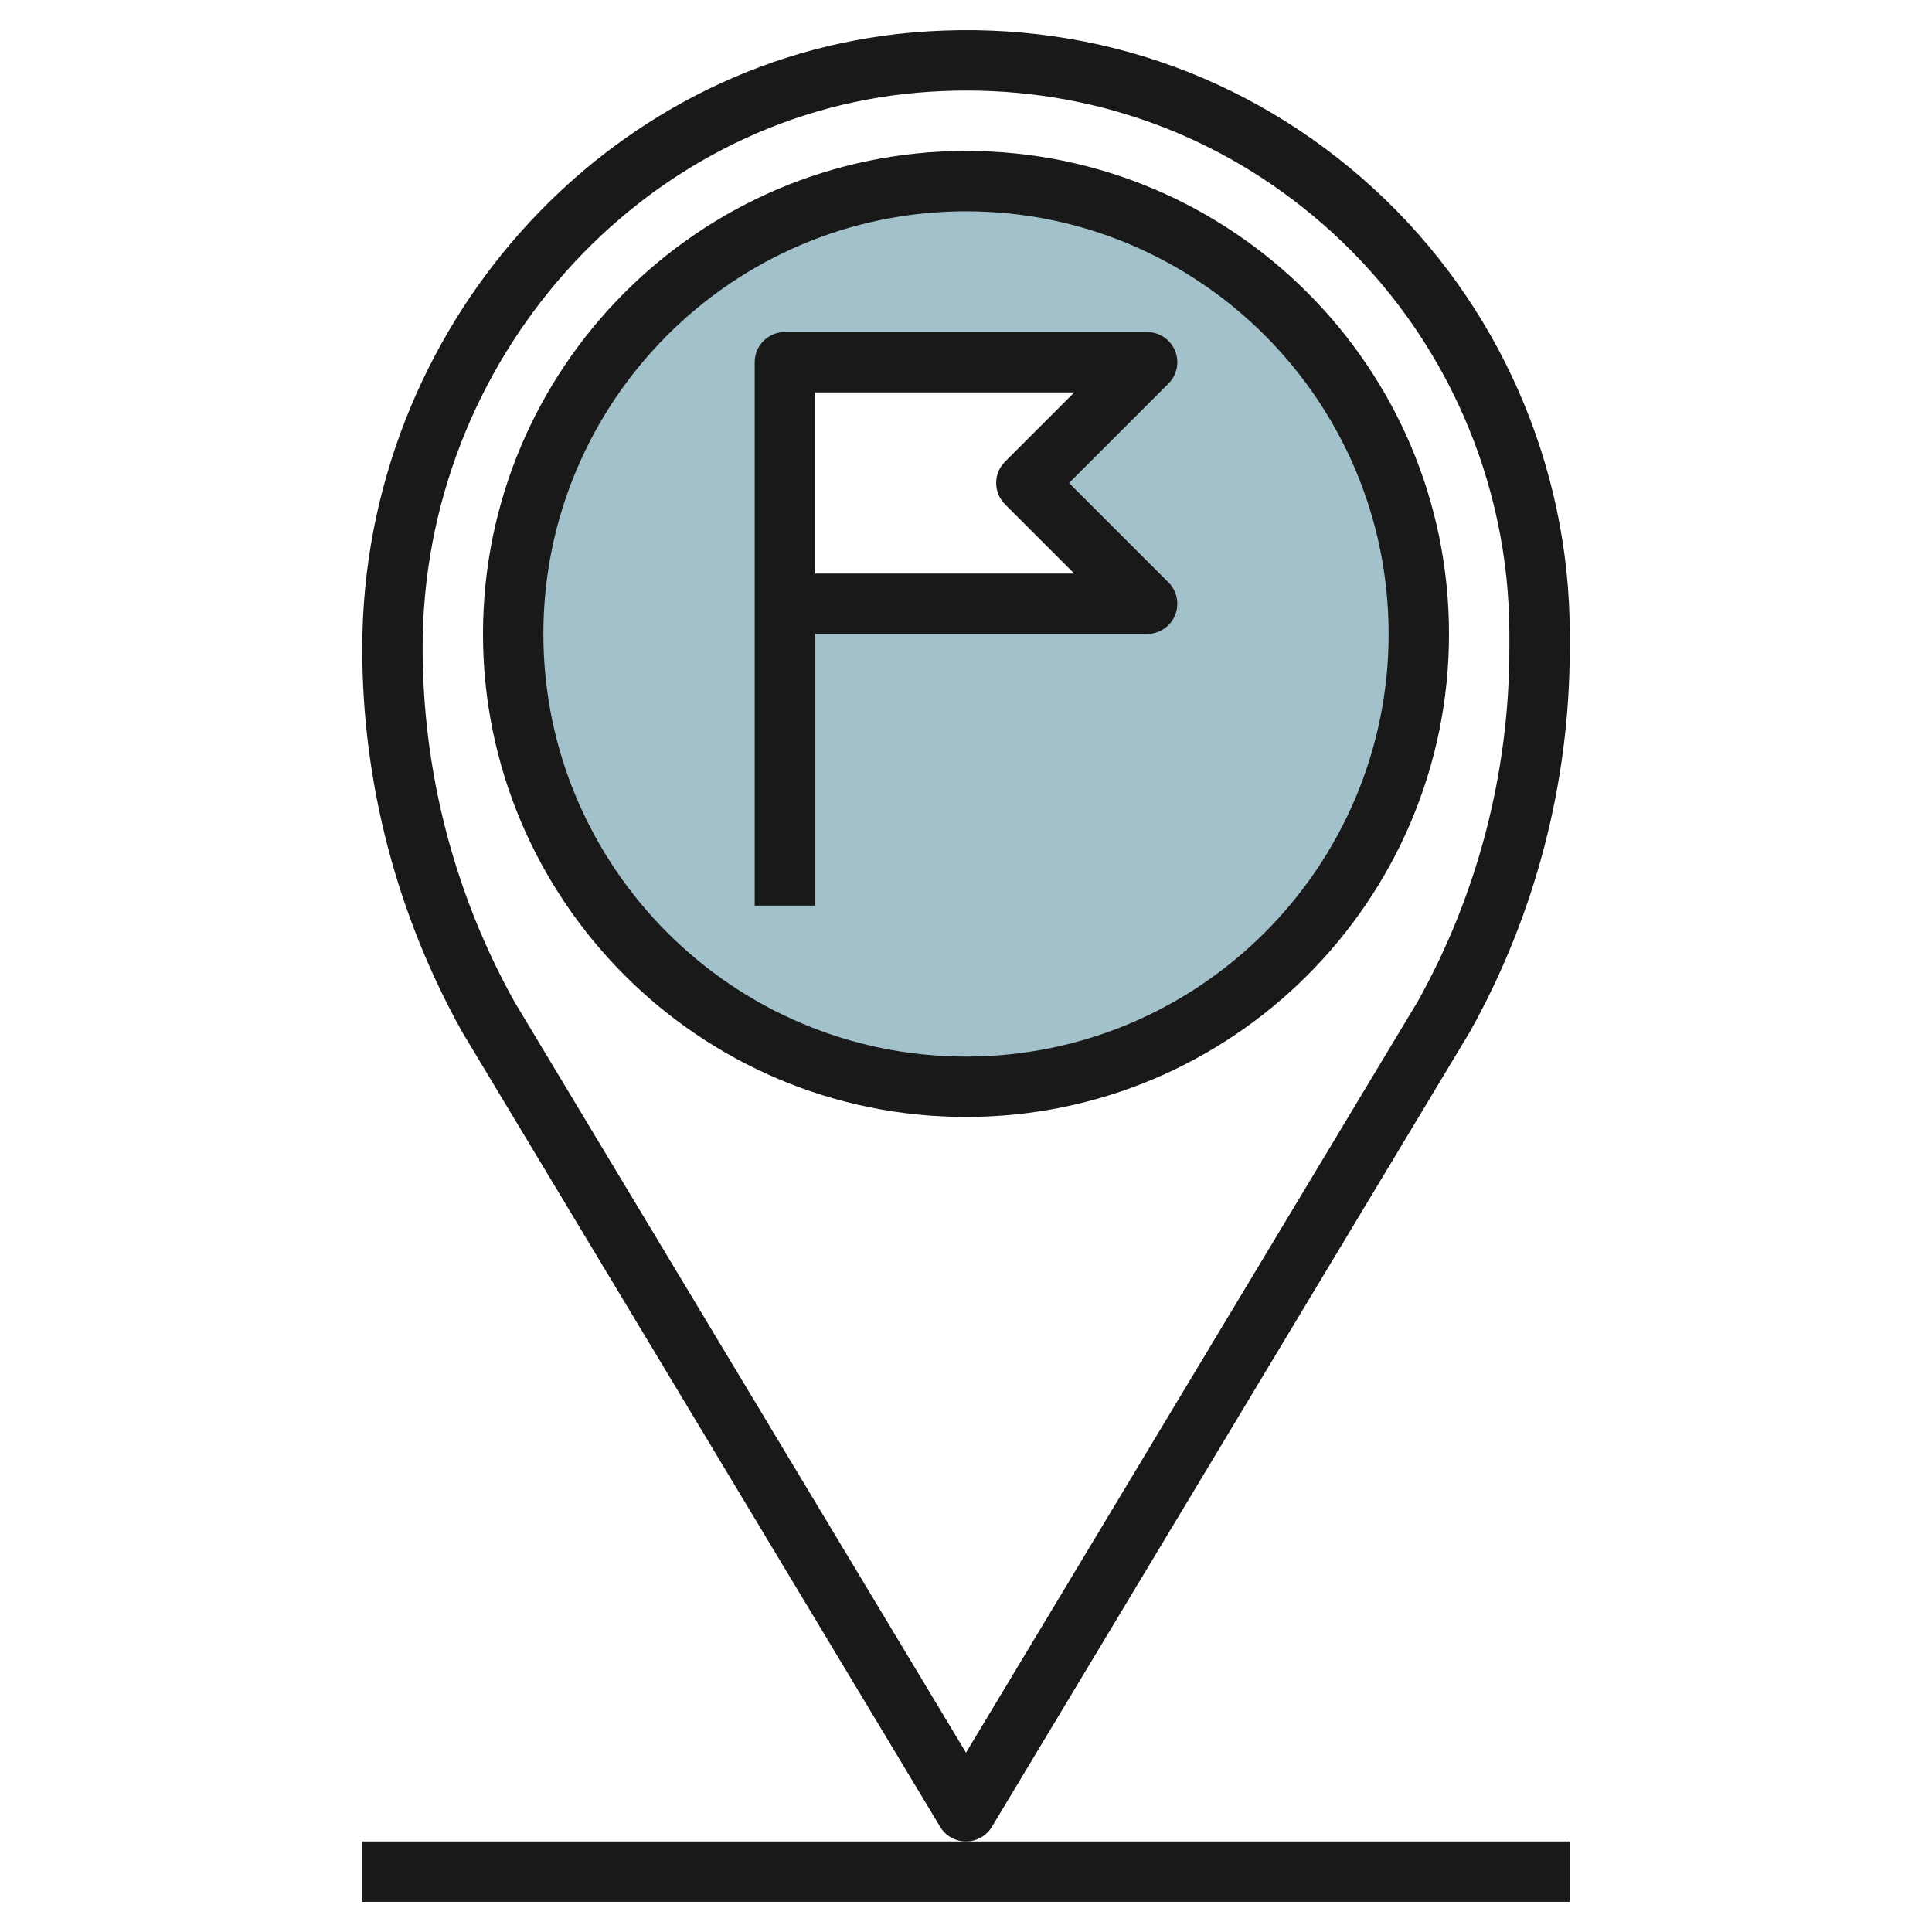 <svg id="Layer_3" enable-background="new 0 0 64 64" height="512" viewBox="0 0 64 64" width="512" xmlns="http://www.w3.org/2000/svg"><path d="m32 6c-8.284 0-15 6.716-15 15s6.716 15 15 15 15-6.716 15-15-6.716-15-15-15zm6 14h-12v-8h12l-4 4z" fill="#a3c1ca"/><g fill="#191919"><path d="m32.857 60.516 15.84-26.344c2.161-3.868 3.303-8.254 3.303-12.683v-.489c0-5.591-2.365-10.965-6.488-14.746-4.181-3.833-9.616-5.672-15.299-5.176-10.213.888-18.213 9.839-18.213 20.411 0 4.43 1.142 8.815 3.319 12.711l15.824 26.315c.181.301.506.485.857.485s.676-.184.857-.484zm-15.808-27.319c-1.995-3.571-3.049-7.619-3.049-11.741 0-9.511 7.198-17.586 16.386-18.385.547-.048 1.092-.071 1.633-.071 4.521 0 8.782 1.649 12.142 4.729 3.711 3.402 5.839 8.239 5.839 13.271v.489c0 4.089-1.054 8.138-3.033 11.68l-14.967 24.891z"/><path d="m32 5c-8.822 0-16 7.178-16 16s7.178 16 16 16 16-7.178 16-16-7.178-16-16-16zm0 30c-7.72 0-14-6.28-14-14s6.28-14 14-14 14 6.28 14 14-6.28 14-14 14z"/><path d="m12 63h40v-2h-20-20z"/><path d="m38.924 11.617c-.155-.373-.52-.617-.924-.617h-12c-.552 0-1 .448-1 1v8 10h2v-9h11c.404 0 .769-.244.924-.617.155-.374.069-.804-.217-1.09l-3.293-3.293 3.293-3.293c.286-.286.372-.716.217-1.09zm-5.631 3.676c-.391.391-.391 1.023 0 1.414l2.293 2.293h-8.586v-6h8.586z"/></g></svg>